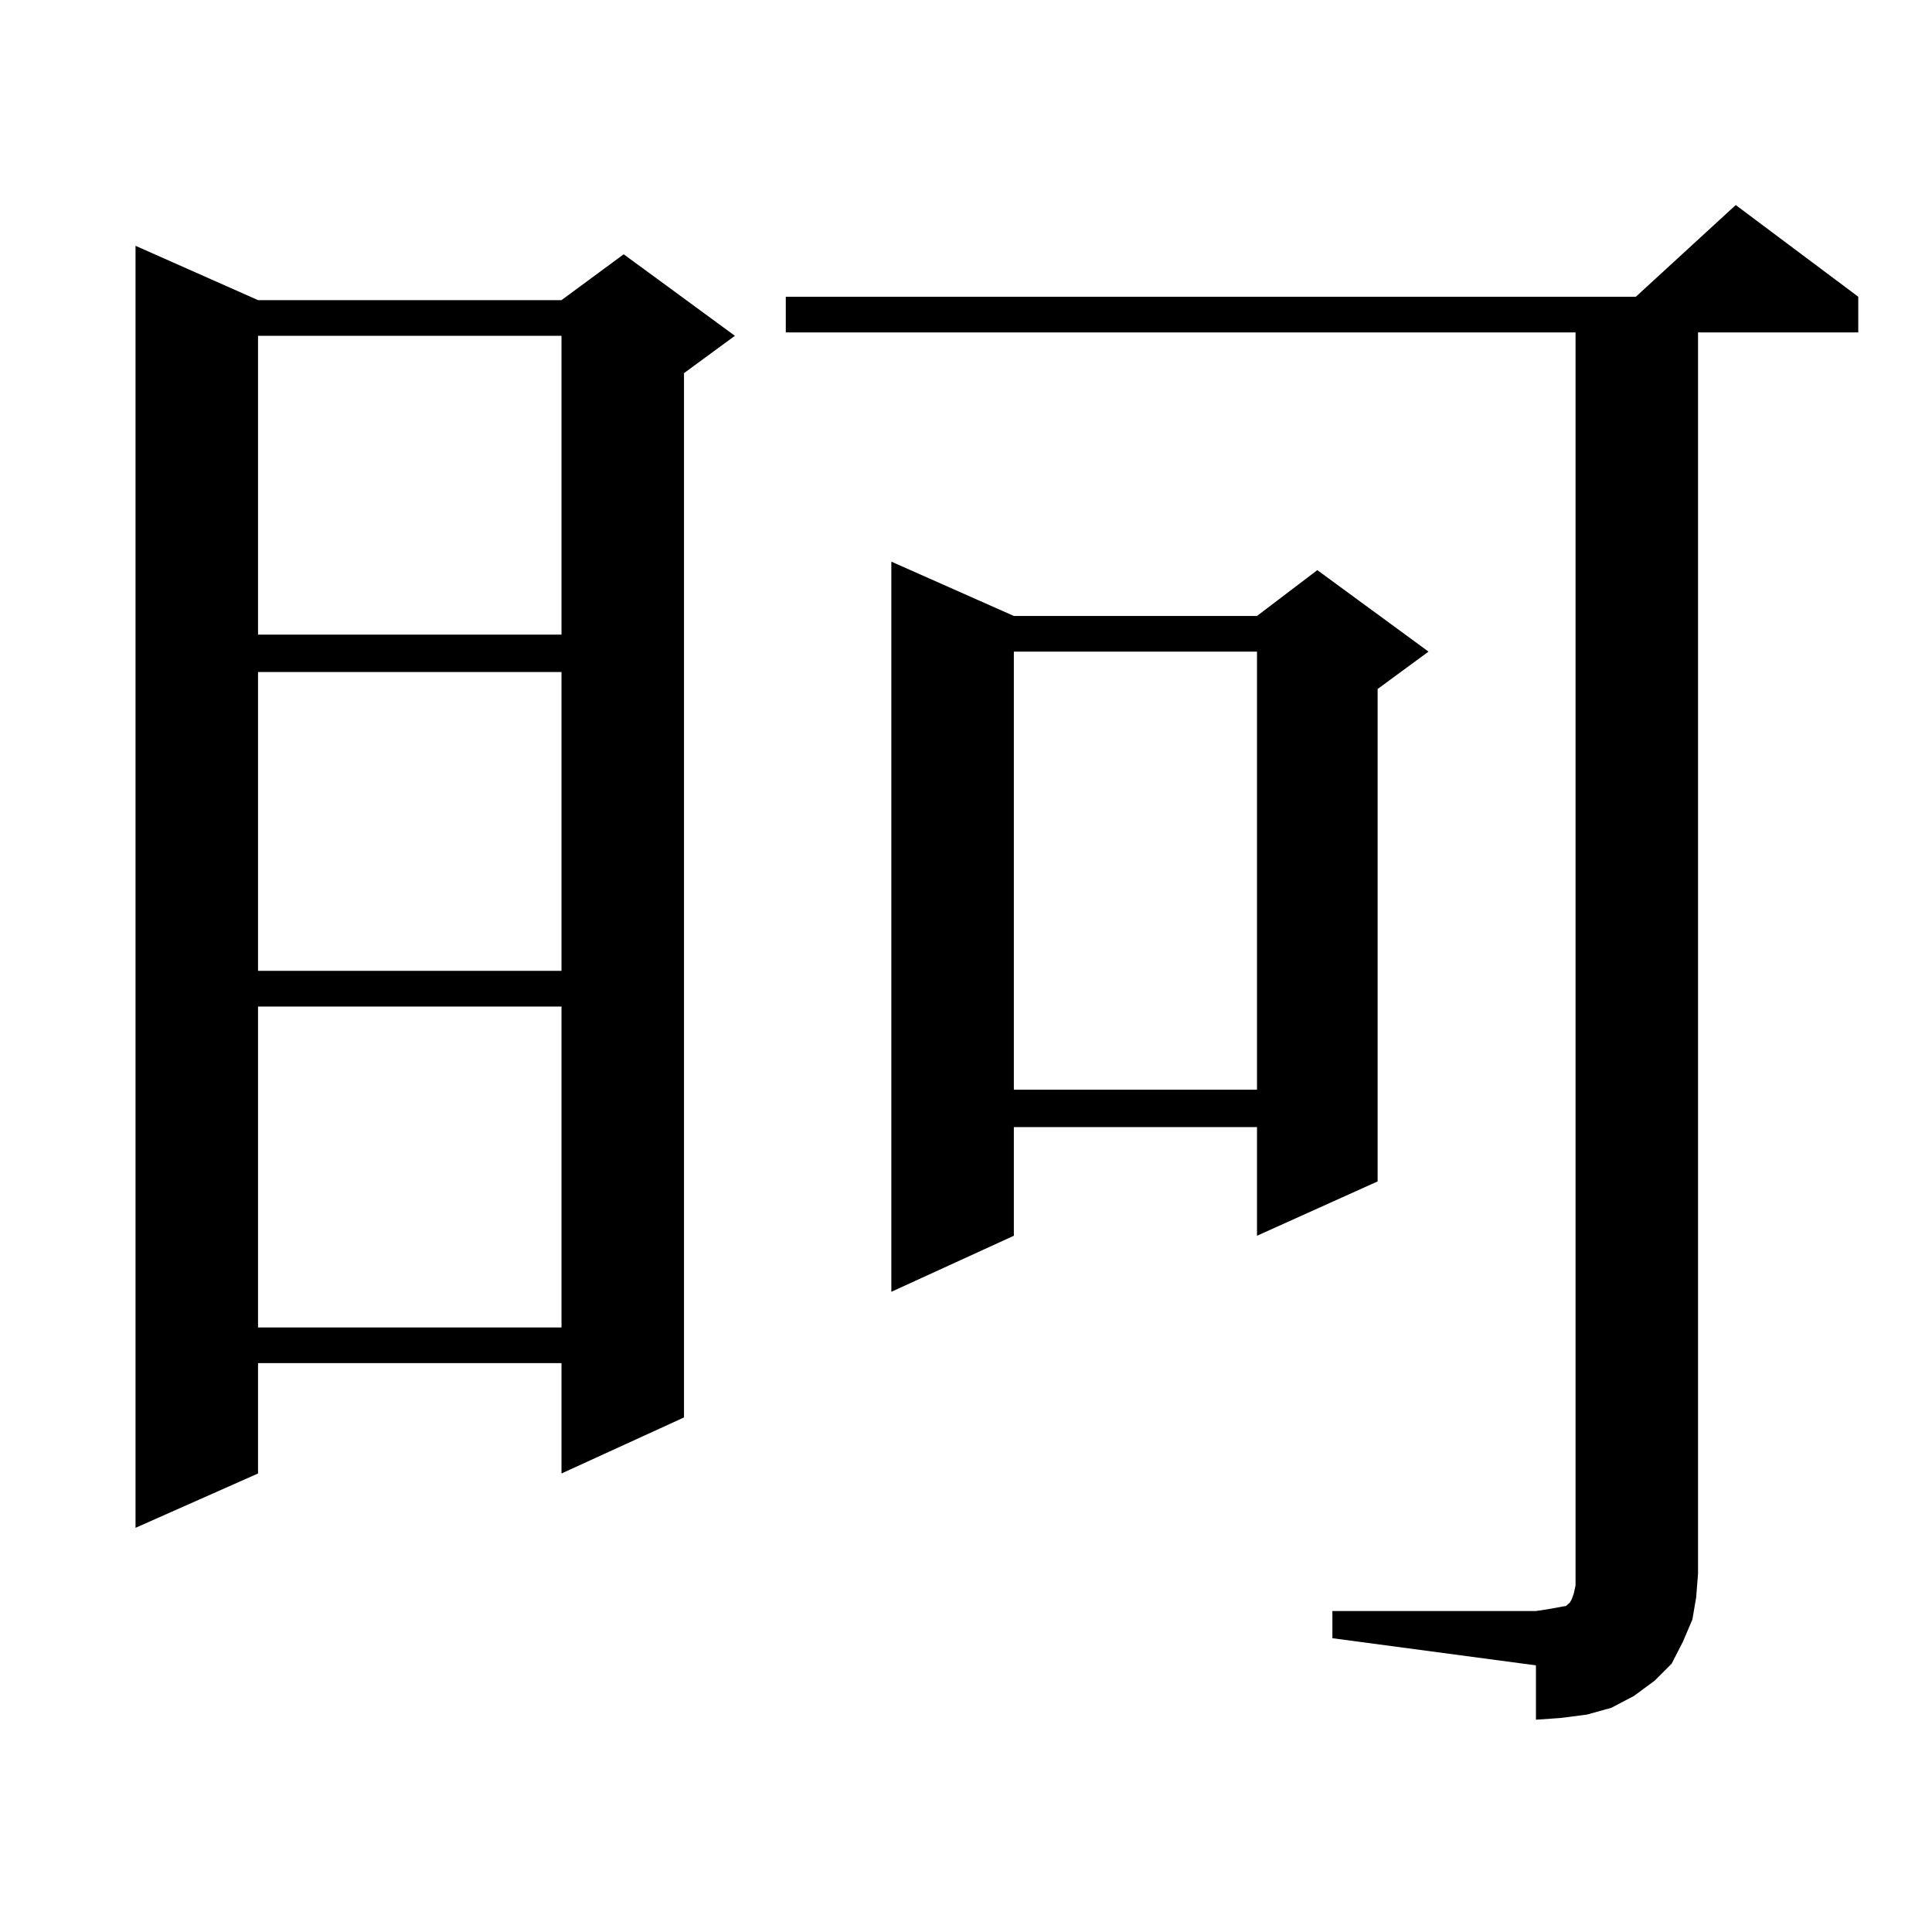 <?xml version="1.0" encoding="utf-8"?>
<!-- Generator: Adobe Illustrator 16.0.0, SVG Export Plug-In . SVG Version: 6.00 Build 0)  -->
<!DOCTYPE svg PUBLIC "-//W3C//DTD SVG 1.1//EN" "http://www.w3.org/Graphics/SVG/1.1/DTD/svg11.dtd">
<svg version="1.1" id="图层_1" xmlns="http://www.w3.org/2000/svg" xmlns:xlink="http://www.w3.org/1999/xlink" x="0px" y="0px"
	 width="1000px" height="1000px" viewBox="0 0 1000 1000" enable-background="new 0 0 1000 1000" xml:space="preserve">
<path d="M133.558,155.348h157.069l32.194-23.73l57.56,42.188l-26.341,19.336v540.527l-63.413,29.004v-57.129H133.558v57.129
	l-63.413,28.125V127.223L133.558,155.348z M133.558,173.805v154.688h157.069V173.805H133.558z M133.558,347.828v154.688h157.069
	V347.828H133.558z M133.558,520.973v166.113h157.069V520.973H133.558z M689.642,833.863h105.363l5.854-0.879l4.878-0.879
	l4.878-0.879l1.951-1.758l0.976-1.758l0.976-2.637l0.976-4.395v-6.152v-642.48H406.722V153.59h439.989l51.706-47.461l63.413,47.461
	v18.457h-82.925v642.48l-0.976,12.305l-1.951,11.426l-4.878,11.426l-5.854,11.426l-8.78,8.789l-10.731,7.91l-11.707,6.152
	l-12.683,3.516l-13.658,1.758l-12.683,0.879v-28.125l-105.363-14.063V833.863z M524.768,318.824h125.851l31.219-23.73l57.56,42.188
	l-26.341,19.336V611.5l-62.438,28.125v-56.25H524.768v56.25l-63.413,29.004v-377.93L524.768,318.824z M524.768,337.281v226.758
	h125.851V337.281H524.768z"/>
</svg>
